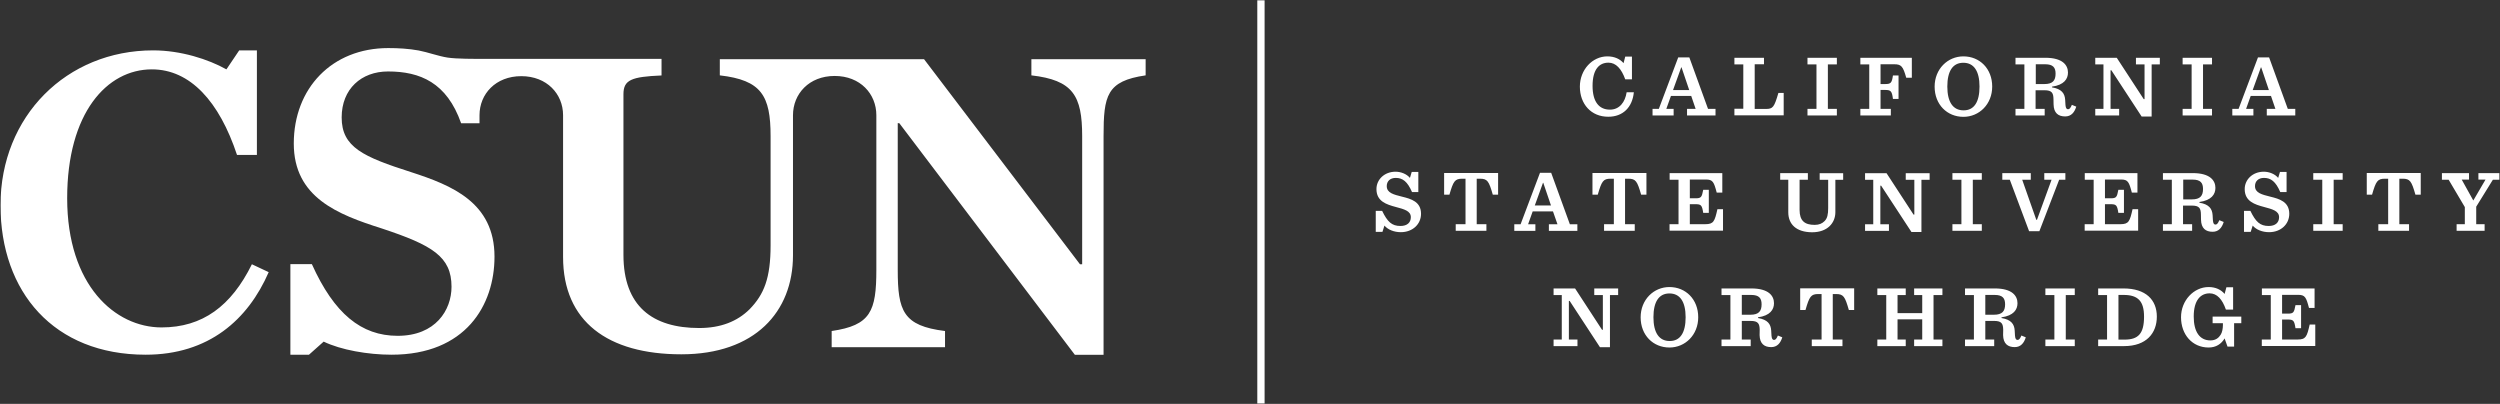 <svg xmlns="http://www.w3.org/2000/svg" width="1108" height="179" viewBox="0 0 1108 179" fill="none"><rect x="0" y="0" width="1108" height="179" fill="#333333" stroke="none"/><g clip-path="url(#clip0_6055_19108)"><mask id="mask0_6055_19108" style="mask-type:luminance" maskUnits="userSpaceOnUse" x="0" y="0" width="1108" height="179"><path d="M1108 0H0V179H1108V0Z" fill="white"></path></mask><g mask="url(#mask0_6055_19108)"><path d="M560.468 0.044H557.234V178.956H560.468V0.044Z" fill="white"></path><path d="M700.198 38.405C700.198 30.874 705.78 24.983 712.381 24.983C715.526 24.983 718.007 26.135 719.558 27.995L720.311 25.072H723.279V35.171H720.311C718.627 30.476 716.191 27.774 712.868 27.774C708.837 27.774 705.824 30.653 705.824 38.05C705.824 45.005 708.615 48.593 713.533 48.593C717.786 48.593 720.267 45.226 720.931 40.885H724.121C723.456 47.662 719.203 51.738 712.824 51.738C705.159 51.782 700.198 46.068 700.198 38.405ZM749.55 42.524H740.557L738.519 48.238H741.753V51.162H732.405V48.238H735.196L743.791 25.426H748.709L756.993 48.238H760.316V51.162H747.69V48.238H751.5L749.55 42.524ZM741.487 39.911H748.664L745.253 29.855H745.12L741.487 39.911ZM781.802 25.603V28.482H777.682V48.283H782.644C785.745 48.283 786.321 47.574 788.182 41.195H790.53V51.117H768.689V48.194H772.632V28.527H768.689V25.603H781.802ZM801.074 48.238H805.061V28.527H801.074V25.603H814.099V28.527H810.112V48.238H814.099V51.162H801.074V48.238ZM824.466 48.238H828.453V28.527H824.51V25.603H847.325V34.462H844.845C843.427 29.368 842.629 28.482 839.528 28.482H833.459V37.253H835.453C838.022 37.253 838.465 36.766 838.952 33.443H841.433V43.853H838.952C838.509 40.354 838.022 39.866 835.453 39.866H833.459V48.238H838.022V51.162H824.51V48.238H824.466ZM857.426 38.405C857.426 30.608 863.186 24.983 870.185 24.983C877.407 24.983 882.945 30.431 882.945 38.36C882.945 46.201 877.185 51.782 870.185 51.782C862.964 51.782 857.426 46.334 857.426 38.405ZM877.318 38.36C877.318 31.45 874.793 27.818 870.141 27.818C865.489 27.818 863.053 31.494 863.053 38.36C863.053 45.226 865.578 48.903 870.23 48.903C874.881 48.947 877.318 45.27 877.318 38.36ZM902.26 48.238H906.203V51.162H893.267V48.238H897.21V28.527H893.267V25.603H906.469C914.222 25.603 916.526 28.925 916.526 32.159C916.526 34.994 914.798 37.652 909.437 38.405V38.715C913.735 39.423 915.108 41.417 915.285 44.252L915.418 46.555C915.551 47.972 915.905 48.416 916.57 48.416C917.19 48.416 917.678 47.884 918.253 46.467L920.203 47.264C919.405 49.833 917.943 51.605 915.285 51.605C912.228 51.605 910.235 50.099 910.146 46.289L910.102 43.942C910.058 41.239 909.437 39.999 906.115 39.999H902.172V48.238H902.26ZM906.07 37.253C909.747 37.253 911.032 35.703 911.032 32.646C911.032 29.944 909.925 28.482 906.425 28.482H902.26V37.253H906.07ZM935.753 31.14H935.398V48.238H939.208V51.162H928.62V48.238H932.253V28.527H928.62V25.603H938.145L950.107 43.942H950.461V28.527H946.651V25.603H957.239V28.527H953.607V51.649H949.176L935.753 31.14ZM967.34 48.238H971.328V28.527H967.34V25.603H980.365V28.527H976.378V48.238H980.365V51.162H967.34V48.238ZM1006.5 42.524H997.51L995.472 48.238H998.706V51.162H989.359V48.238H992.15L1000.74 25.426H1005.66L1013.95 48.238H1017.27V51.162H1004.64V48.238H1008.45L1006.5 42.524ZM998.396 39.911H1005.57L1002.16 29.855H1002.03L998.396 39.911ZM609.777 93.465H612.568C614.916 98.293 616.821 100.153 620.675 100.153C623.599 100.153 625.282 98.691 625.282 96.255C625.282 93.465 622.27 92.711 618.637 91.737C614.517 90.629 610.043 89.256 610.043 83.808C610.043 79.555 613.587 76.1 618.504 76.1C620.897 76.1 623.466 77.119 624.884 78.847L625.681 76.189H628.605V85.137H625.814C623.776 80.442 621.65 78.847 618.593 78.847C616.068 78.847 614.606 80.353 614.606 82.479C614.606 85.535 617.751 86.244 621.428 87.174C625.46 88.149 629.801 89.433 629.801 94.749C629.801 99.4 626.036 102.9 620.852 102.9C617.84 102.9 615.093 101.792 613.587 99.976L612.701 102.767H609.732V93.465H609.777ZM645.219 99.356H649.516V79.201H648.098C644.775 79.201 644.111 80.309 642.383 86.288H640.035V76.676H663.958V86.288H661.61C659.883 80.264 659.218 79.201 655.895 79.201H654.478V99.356H658.775V102.279H645.174V99.356H645.219ZM688.28 93.686H679.287L677.249 99.4H680.483V102.324H671.135V99.4H673.926L682.521 76.588H687.483L695.767 99.4H699.09V102.324H686.464V99.4H690.274L688.28 93.686ZM680.217 91.073H687.394L683.983 81.017H683.85L680.217 91.073ZM710.963 99.356H715.26V79.201H713.843C710.52 79.201 709.856 80.309 708.128 86.288H705.78V76.676H729.703V86.288H727.355C725.627 80.264 724.963 79.201 721.64 79.201H720.222V99.356H724.52V102.279H710.919V99.356H710.963ZM739.981 99.356H743.924V79.644H739.981V76.721H763.328V85.358H760.847C759.607 80.619 759.12 79.555 756.018 79.555H748.93V87.883H751.367C753.936 87.883 754.246 87.484 754.867 84.118H757.348V94.35H754.867C754.335 90.895 753.936 90.497 751.367 90.497H748.93V99.356H755.841C759.474 99.356 759.961 98.071 761.158 92.712H763.638V102.235H739.937V99.356H739.981ZM792.568 94.085V79.644H788.979V76.721H801.251V79.644H797.574V93.022C797.574 97.894 799.878 99.666 804.264 99.666C806.257 99.666 807.586 99.046 808.65 97.983C809.89 96.742 810.245 95.015 810.245 92.18V79.688H806.479V76.765H816.89V79.688H813.434V94.04C813.434 98.78 809.979 102.944 803.112 102.944C796.112 102.9 792.568 99.4 792.568 94.085ZM833.725 82.302H833.37V99.4H837.18V102.324H826.592V99.4H830.225V79.688H826.592V76.765H836.117L848.079 95.103H848.433V79.688H844.623V76.765H855.211V79.688H851.579V102.811H847.148L833.725 82.302ZM865.312 99.356H869.299V79.644H865.312V76.721H878.337V79.644H874.35V99.356H878.337V102.279H865.312V99.356ZM890.742 79.644H887.419V76.721H900.045V79.644H896.235L902.482 97.407H902.792L909.26 79.644H906.026V76.721H915.374V79.644H912.627L903.855 102.457H899.292L890.742 79.644ZM923.968 99.356H927.911V79.644H923.968V76.721H947.316V85.358H944.835C943.594 80.619 943.107 79.555 940.006 79.555H932.918V87.883H935.354C937.924 87.883 938.234 87.484 938.854 84.118H941.335V94.35H938.854C938.322 90.895 937.924 90.497 935.354 90.497H932.918V99.356H939.829C943.461 99.356 943.949 98.071 945.145 92.712H947.626V102.235H923.924V99.356H923.968ZM967.606 99.356H971.549V102.279H958.613V99.356H962.556V79.644H958.613V76.721H971.815C979.568 76.721 981.872 80.043 981.872 83.276C981.872 86.111 980.144 88.769 974.783 89.522V89.832C979.08 90.541 980.454 92.534 980.631 95.369L980.764 97.673C980.897 99.09 981.251 99.533 981.916 99.533C982.536 99.533 983.023 99.001 983.599 97.584L985.549 98.381C984.751 100.95 983.289 102.722 980.631 102.722C977.574 102.722 975.581 101.216 975.492 97.407L975.448 95.059C975.403 92.357 974.783 91.117 971.46 91.117H967.518V99.356H967.606ZM971.416 88.37C975.093 88.37 976.378 86.82 976.378 83.764C976.378 81.062 975.271 79.6 971.771 79.6H967.606V88.37H971.416ZM994.586 93.465H997.377C999.725 98.293 1001.63 100.153 1005.48 100.153C1008.41 100.153 1010.09 98.691 1010.09 96.255C1010.09 93.465 1007.08 92.711 1003.45 91.737C999.327 90.629 994.852 89.256 994.852 83.808C994.852 79.555 998.396 76.1 1003.31 76.1C1005.71 76.1 1008.28 77.119 1009.69 78.847L1010.49 76.189H1013.41V85.137H1010.62C1008.59 80.442 1006.46 78.847 1003.4 78.847C1000.88 78.847 999.415 80.353 999.415 82.479C999.415 85.535 1002.56 86.244 1006.24 87.174C1010.27 88.149 1014.61 89.433 1014.61 94.749C1014.61 99.4 1010.85 102.9 1005.66 102.9C1002.65 102.9 999.903 101.792 998.396 99.976L997.51 102.767H994.542V93.465H994.586ZM1025.24 99.356H1029.23V79.644H1025.24V76.721H1038.27V79.644H1034.28V99.356H1038.27V102.279H1025.24V99.356ZM1054.13 99.356H1058.43V79.201H1057.01C1053.69 79.201 1053.02 80.309 1051.29 86.288H1048.95V76.676H1072.87V86.288H1070.52C1068.79 80.264 1068.13 79.201 1064.81 79.201H1063.39V99.356H1067.69V102.279H1054.08V99.356H1054.13ZM1101.58 79.6H1098.43V76.721H1107.78V79.644H1104.85L1097.46 91.604V99.356H1101.18V102.279H1088.77V99.356H1092.41V91.781L1085.23 79.644H1082.26V76.721H1094.27V79.6H1091.03L1096.17 88.858L1101.58 79.6ZM695.679 133.375H695.324V150.473H699.134V153.397H688.546V150.473H692.179V130.762H688.546V127.838H698.071L710.033 146.177H710.387V130.762H706.577V127.838H717.165V130.762H713.533V153.884H709.102L695.679 133.375ZM727.133 140.64C727.133 132.844 732.893 127.218 739.892 127.218C747.114 127.218 752.652 132.666 752.652 140.595C752.652 148.436 746.892 154.017 739.892 154.017C732.671 154.017 727.133 148.569 727.133 140.64ZM747.069 140.595C747.069 133.685 744.544 130.053 739.892 130.053C735.241 130.053 732.804 133.73 732.804 140.595C732.804 147.461 735.329 151.138 739.981 151.138C744.633 151.182 747.069 147.506 747.069 140.595ZM771.967 150.473H775.91V153.397H762.974V150.473H766.917V130.762H762.974V127.838H776.176C783.929 127.838 786.233 131.16 786.233 134.394C786.233 137.229 784.505 139.887 779.144 140.64V140.95C783.442 141.658 784.815 143.652 784.992 146.487L785.125 148.79C785.258 150.208 785.612 150.651 786.277 150.651C786.897 150.651 787.385 150.119 787.96 148.702L789.91 149.499C789.112 152.068 787.65 153.84 784.992 153.84C781.935 153.84 779.942 152.334 779.853 148.524L779.897 146.177C779.853 143.475 779.233 142.234 775.91 142.234H771.967V150.473ZM775.777 139.488C779.454 139.488 780.739 137.938 780.739 134.881C780.739 132.179 779.632 130.717 776.132 130.717H771.967V139.488H775.777ZM803.023 150.473H807.321V130.319H805.903C802.58 130.319 801.916 131.426 800.188 137.406H797.84V127.794H821.763V137.406H819.415C817.687 131.382 817.023 130.319 813.7 130.319H812.282V150.473H816.58V153.397H802.979V150.473H803.023ZM832.041 150.473H835.984V130.762H832.041V127.838H844.623V130.762H840.99V138.779H851.933V130.762H848.344V127.838H860.882V130.762H856.939V150.473H860.882V153.397H848.344V150.473H851.933V141.526H840.99V150.473H844.623V153.397H832.041V150.473ZM879.888 150.473H883.831V153.397H870.894V150.473H874.837V130.762H870.894V127.838H884.096C891.849 127.838 894.153 131.16 894.153 134.394C894.153 137.229 892.425 139.887 887.065 140.64V140.95C891.362 141.658 892.735 143.652 892.913 146.487L893.045 148.79C893.178 150.208 893.533 150.651 894.197 150.651C894.818 150.651 895.305 150.119 895.881 148.702L897.83 149.499C897.033 152.068 895.571 153.84 892.913 153.84C889.856 153.84 887.862 152.334 887.773 148.524L887.818 146.177C887.773 143.475 887.153 142.234 883.831 142.234H879.888V150.473ZM883.698 139.488C887.375 139.488 888.66 137.938 888.66 134.881C888.66 132.179 887.552 130.717 884.052 130.717H879.888V139.488H883.698ZM906.513 150.473H910.501V130.762H906.513V127.838H919.538V130.762H915.551V150.473H919.538V153.397H906.513V150.473ZM929.905 150.473H933.848V130.762H929.905V127.838H941.113C951.037 127.838 955.91 132.888 955.91 140.33C955.91 147.594 951.347 153.397 941.379 153.397H929.905V150.473ZM941.556 150.518C947.714 150.518 950.24 147.86 950.24 140.33C950.24 133.552 947.626 130.717 941.246 130.717H938.898V150.518H941.556ZM978.859 154.017C971.593 154.017 966.632 148.259 966.632 140.595C966.632 133.154 972.302 127.218 978.859 127.218C982.004 127.218 984.397 128.414 985.947 130.274L986.745 127.307H989.713V137.229H986.523C984.928 132.622 982.58 130.009 979.302 130.009C975.359 130.009 972.258 132.976 972.258 140.285C972.258 147.018 974.872 150.872 979.656 150.872C982.004 150.872 983.333 149.72 984.175 148.391C984.884 147.373 985.194 145.512 985.194 144.095V143.253H980.631V140.33H993.346V143.253H990.156V153.618H987.232L985.947 149.986C984.485 152.422 982.182 154.017 978.859 154.017ZM1002.47 150.473H1006.41V130.762H1002.47V127.838H1025.82V136.476H1023.34C1022.1 131.736 1021.61 130.673 1018.51 130.673H1011.42V139.001H1013.86C1016.43 139.001 1016.74 138.602 1017.36 135.236H1019.84V145.468H1017.36C1016.83 142.013 1016.43 141.614 1013.86 141.614H1011.42V150.473H1018.33C1021.97 150.473 1022.45 149.189 1023.65 143.829H1026.13V153.353H1002.43V150.473H1002.47Z" fill="white"></path><path d="M507.748 26.223V33.399C490.471 35.924 489.097 42.303 489.097 60.375V157.251H476.382L398.588 54.617L397.879 54.573V119.555C397.879 137.805 400.227 144.405 418.834 146.708V153.884H368.595V146.708C385.873 144.183 388.398 137.982 388.398 119.555V51.073C388.398 41.638 381.31 33.665 369.924 33.665C358.583 33.665 351.45 41.594 351.45 51.073V113.176C351.45 138.203 334.571 157.029 301.964 157.029C269.358 157.029 249.555 142.456 249.555 113.929V109.234V73.221V51.073C249.555 41.638 242.378 33.754 231.036 33.754C219.695 33.754 212.518 41.638 212.518 51.073V54.617H204.366C198.031 36.589 186.158 31.672 171.982 31.672C160.153 31.672 151.425 39.423 151.425 52.048C151.425 65.248 160.95 69.5 182.304 76.322C200.158 82.125 219.163 89.699 219.163 113.752C219.163 135.28 206.36 157.206 173.532 157.206C163.032 157.206 151.027 155.08 143.451 151.404L136.938 157.206H128.698V117.074H138.223C148.103 139.001 160.108 148.834 176.235 148.834C193.114 148.834 200.113 137.362 200.113 127.085C200.113 113.708 191.563 108.658 169.235 101.261C149.653 95.059 130.204 87.485 130.204 63.609C130.204 39.158 147.084 21.306 172.07 21.306C176.589 21.306 181.108 21.572 185.538 22.369C189.525 23.122 194.31 24.894 198.341 25.515C202.284 26.135 210.524 26.09 214.512 26.09C221.777 26.09 223.727 26.09 230.992 26.09C240.429 26.09 249.909 26.09 259.346 26.09C267.276 26.09 275.206 26.09 283.18 26.09C286.503 26.09 289.87 26.09 293.193 26.09V33.444C279.813 34.019 276.313 35.392 276.313 41.771V112.955C276.313 135.679 289.117 145.379 309.894 145.379C319.419 145.379 326.774 142.456 332.223 137.052C338.647 130.452 341.526 123.276 341.526 108.702V60.375C341.526 42.347 337.451 35.525 319.021 33.399V26.223H368.595H409.53L478.642 117.119H479.617V60.375C479.617 42.347 475.541 35.525 457.111 33.399V26.223H507.748ZM71.593 145.114C51.081 145.114 29.771 126.554 29.771 87.839C29.771 50.099 47.359 30.741 67.295 30.741C84.307 30.741 97.199 45.005 105.041 68.659H113.857V22.325H106.015L100.345 30.741C92.326 26.267 80.187 22.325 67.871 22.325C29.55 22.325 0.222 51.472 0.222 90.94C0.222 129.433 23.879 157.206 64.549 157.206C92.503 157.206 109.914 141.703 119.085 120.618L111.642 117.119C102.471 135.679 89.757 145.114 71.593 145.114Z" fill="white"></path></g></g><defs><clipPath id="clip0_6055_19108"><rect width="1108" height="179" fill="white"></rect></clipPath></defs></svg>